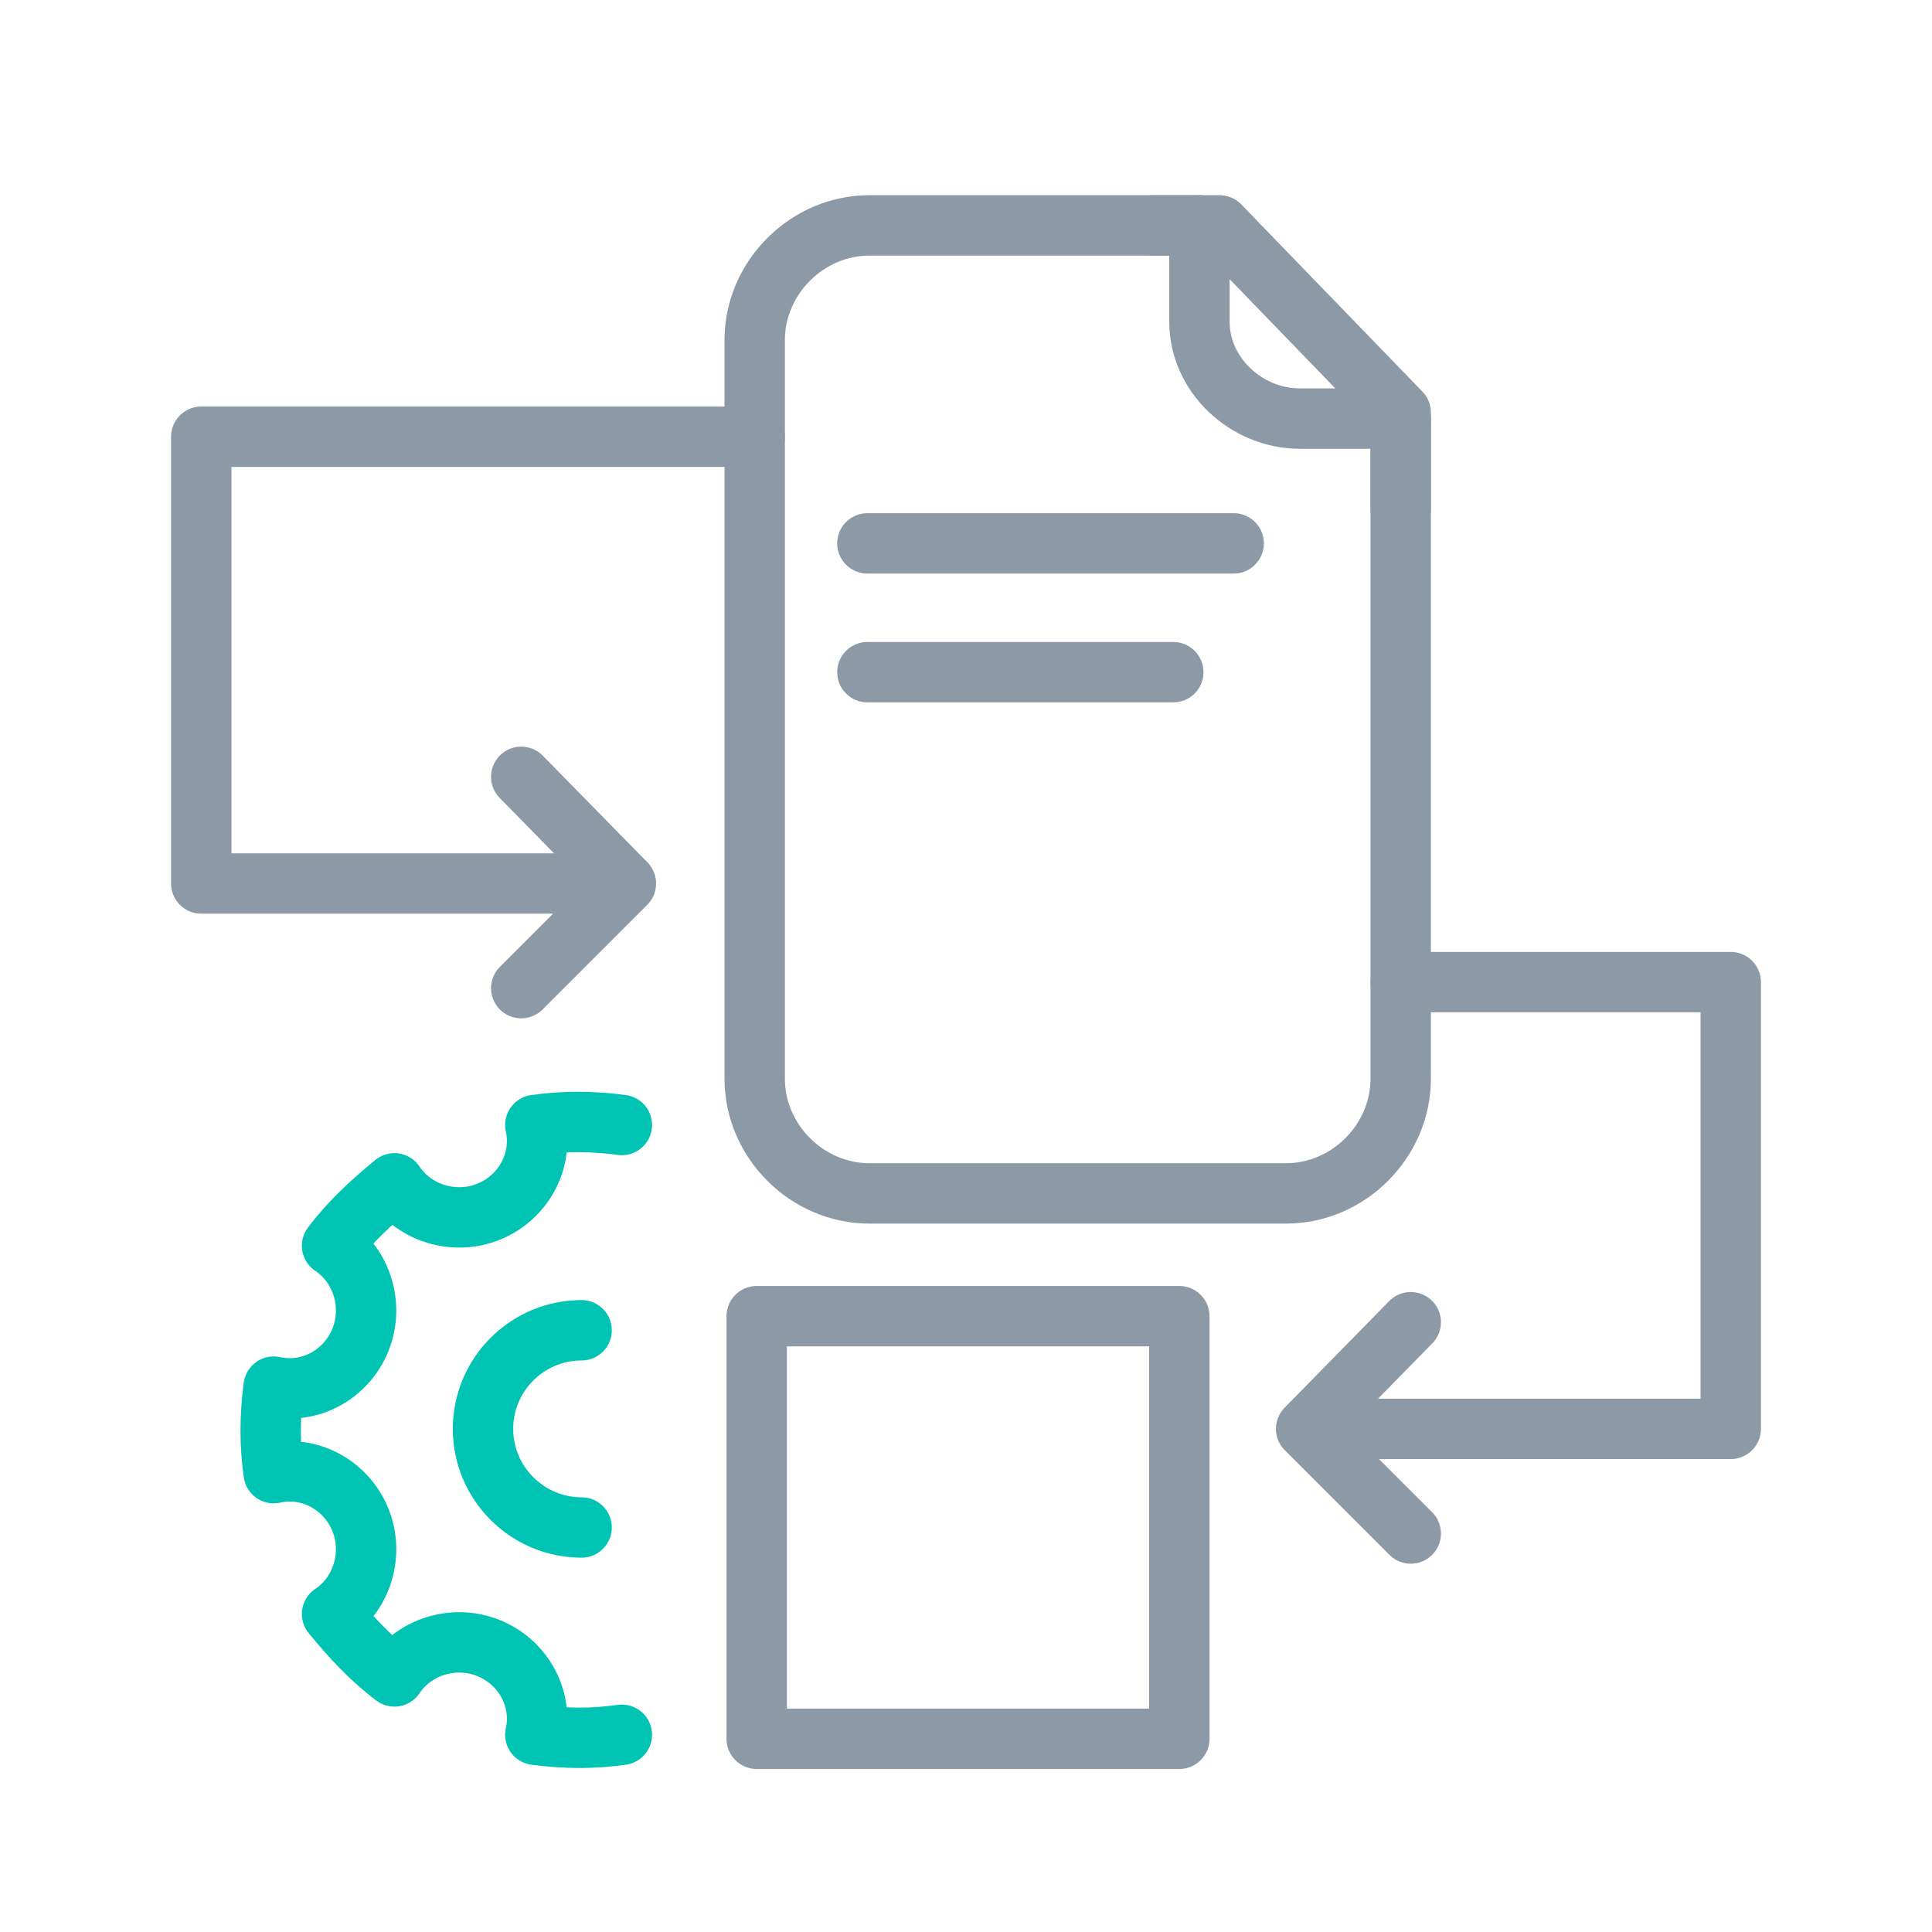 <?xml version="1.0" encoding="utf-8"?>
<!-- Generator: Adobe Illustrator 28.1.0, SVG Export Plug-In . SVG Version: 6.00 Build 0)  -->
<svg version="1.1" id="Layer_1" xmlns="http://www.w3.org/2000/svg" xmlns:xlink="http://www.w3.org/1999/xlink" x="0px" y="0px"
	 viewBox="0 0 96 96" style="enable-background:new 0 0 96 96;" xml:space="preserve">
<style type="text/css">
	.st0{fill:none;stroke:#8C99A6;stroke-width:3;stroke-linecap:round;stroke-linejoin:round;stroke-miterlimit:10;}
	.st1{fill:none;stroke:#00C4B3;stroke-width:3;stroke-linecap:round;stroke-linejoin:round;stroke-miterlimit:10;}
	.st2{fill:none;stroke:#8C99A6;stroke-width:3;stroke-linecap:round;stroke-miterlimit:10;}
</style>
<g>
	<rect x="37.6" y="65.4" class="st0" width="21" height="21"/>
	<polyline class="st0" points="37.5,21.7 10,21.7 10,43.9 28.1,43.9 	"/>
	<polyline class="st0" points="25.9,38.6 31.1,43.9 25.9,49.1 	"/>
	<polyline class="st0" points="69.6,48.8 86,48.8 86,71 67.9,71 	"/>
	<polyline class="st0" points="70.1,65.7 64.9,71 70.1,76.2 	"/>
	<g>
		<path class="st1" d="M28.9,75.9c-2.7,0-4.9-2.2-4.9-4.9c0-2.7,2.2-4.9,4.9-4.9"/>
		<path class="st1" d="M30.9,55.9c-1.5-0.2-2.9-0.2-4.3,0c0.4,1.8-0.6,3.6-2.3,4.3c-1.7,0.7-3.7,0.1-4.7-1.4
			c-1.1,0.9-2.2,1.9-3.1,3.1c1.5,1,2.1,3,1.4,4.7c-0.7,1.7-2.5,2.7-4.3,2.3c-0.2,1.5-0.2,2.9,0,4.3c1.8-0.4,3.6,0.6,4.3,2.3
			c0.7,1.7,0.1,3.7-1.4,4.7c0.9,1.1,1.9,2.2,3.1,3.1c1-1.5,3-2.1,4.7-1.4c1.7,0.7,2.7,2.5,2.3,4.3c1.5,0.2,2.9,0.2,4.3,0"/>
	</g>
	<g>
		<g>
			<path class="st2" d="M59.6,11.2H43.2c-3.1,0-5.7,2.6-5.7,5.7v36.7c0,3.1,2.6,5.7,5.7,5.7h20.7c3.1,0,5.7-2.6,5.7-5.7V20.9"/>
		</g>
		<g>
			<path class="st2" d="M59.6,11.2c0,0,0,2.2,0,4.8s2.3,4.8,5,4.8c2.8,0,5,0,5,0"/>
		</g>
		<line class="st2" x1="43.1" y1="27" x2="61.3" y2="27"/>
		<line class="st2" x1="43.1" y1="33.4" x2="58.3" y2="33.4"/>
		<polyline class="st0" points="69.6,25.3 69.6,20.5 60.6,11.2 57.3,11.2 		"/>
	</g>
</g>
</svg>
